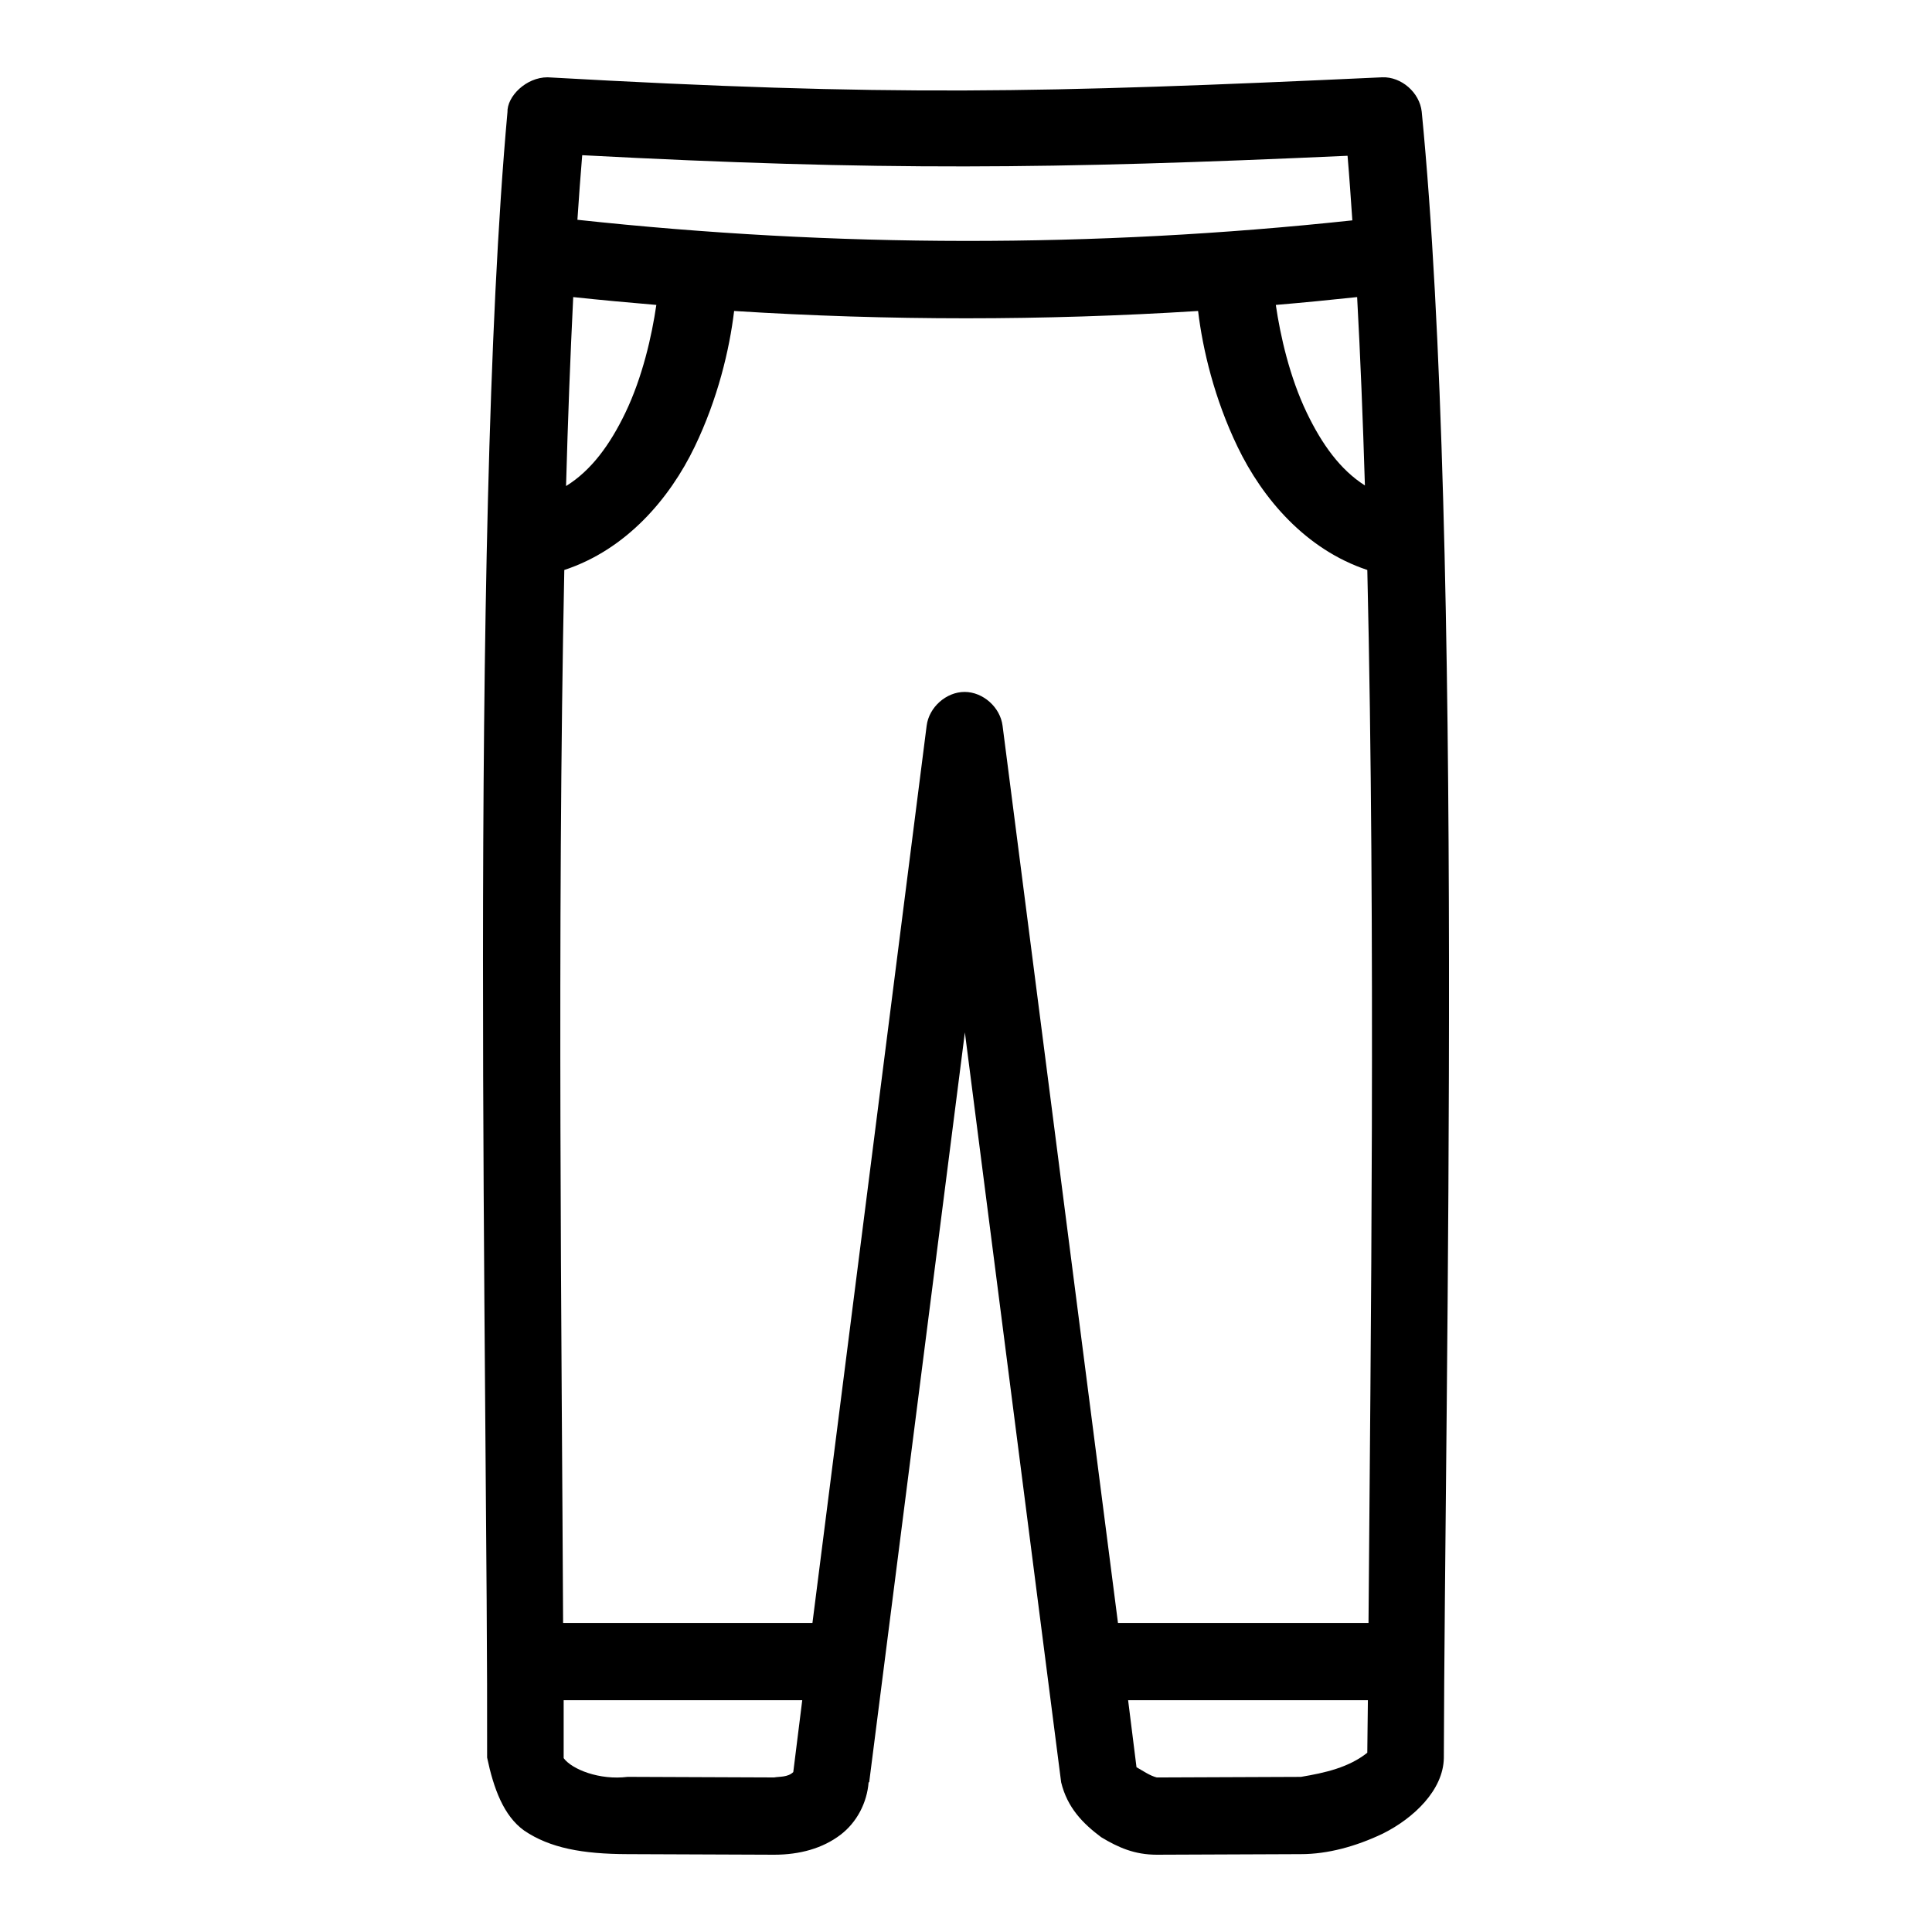 <svg xmlns:dc="http://purl.org/dc/elements/1.1/" xmlns:cc="http://creativecommons.org/ns#" xmlns:rdf="http://www.w3.org/1999/02/22-rdf-syntax-ns#" xmlns:svg="http://www.w3.org/2000/svg" xmlns="http://www.w3.org/2000/svg" xmlns:sodipodi="http://sodipodi.sourceforge.net/DTD/sodipodi-0.dtd" xmlns:inkscape="http://www.inkscape.org/namespaces/inkscape" version="1.1" x="0px" y="0px" viewBox="0 0 100 100"><g transform="translate(0,-952.362)"><path style="text-indent:0;text-transform:none;direction:ltr;block-progression:tb;baseline-shift:baseline;color:#000000;enable-background:accumulate;" d="m 26.265,958.177 c -2.019,22.299 -1.004,66.234 -1.052,85.156 0.335,1.599 0.857,3.023 1.919,3.78 1.329,0.902 3.018,1.213 5.354,1.219 l 7.583,0.03 c 1.328,0 2.514,-0.33 3.435,-1.031 0.852,-0.649 1.373,-1.666 1.455,-2.719 l 0.031,0 0.031,-0.25 4.921,-38.563 4.983,38.813 c 0.315,1.307 1.118,2.131 2.074,2.844 0.887,0.535 1.728,0.906 2.878,0.906 l 7.459,-0.03 c 1.378,0 2.844,-0.396 4.24,-1.063 1.605,-0.801 3.124,-2.253 3.157,-3.906 0.048,-18.938 1.046,-62.899 -1.145,-85.219 -0.108,-0.993 -1.054,-1.818 -2.043,-1.781 -17.745,0.82 -25.495,0.997 -43.205,0 -1.107,0 -2.104,0.988 -2.074,1.814 z m 3.869,2.218 c 15.39,0.813 24.24,0.725 39.615,0.03 0.092,1.055 0.168,2.202 0.248,3.343 -13.372,1.435 -26.739,1.413 -40.11,-0.03 0.073,-1.147 0.162,-2.283 0.248,-3.344 z m -0.464,7.344 c 1.434,0.153 2.868,0.285 4.302,0.406 -0.233,1.598 -0.715,3.738 -1.609,5.594 -0.789,1.637 -1.754,2.971 -3.064,3.781 0.094,-3.427 0.219,-6.719 0.371,-9.781 z m 40.575,0 c 0.167,3.06 0.298,6.325 0.402,9.75 -1.281,-0.814 -2.225,-2.136 -3.002,-3.75 -0.894,-1.856 -1.376,-3.996 -1.609,-5.594 1.403,-0.118 2.806,-0.257 4.209,-0.406 z m -32.249,0.719 c 8.006,0.505 16.011,0.505 24.017,0 0.241,2.007 0.847,4.549 2.043,7.031 1.292,2.682 3.53,5.316 6.716,6.375 0.436,18.823 0.172,40.08 0.062,54.5 l -12.968,0 -5.973,-46.437 c -0.119,-0.956 -1.011,-1.751 -1.965,-1.751 -0.955,0 -1.846,0.795 -1.965,1.751 l -5.911,46.437 -12.906,0 c -0.069,-14.448 -0.319,-35.99 0.062,-54.5 3.201,-1.053 5.451,-3.685 6.747,-6.375 1.196,-2.482 1.802,-5.024 2.043,-7.031 z m -8.821,71.906 12.349,0 -0.464,3.719 c -0.279,0.278 -0.724,0.228 -0.99,0.279 l -7.583,-0.03 c -1.455,0.184 -2.885,-0.388 -3.312,-0.969 0.002,-0.873 9.9e-4,-2.028 0,-3 z m 29.216,0 12.411,0 c -0.004,0.784 -0.029,2 -0.031,2.719 -0.963,0.768 -2.193,1.041 -3.435,1.25 l -7.459,0.03 c -0.364,-0.09 -0.714,-0.342 -1.052,-0.531 z" fill="#000000" fill-opacity="1" stroke="none" marker="none" visibility="visible" display="inline" overflow="visible"></path></g></svg>